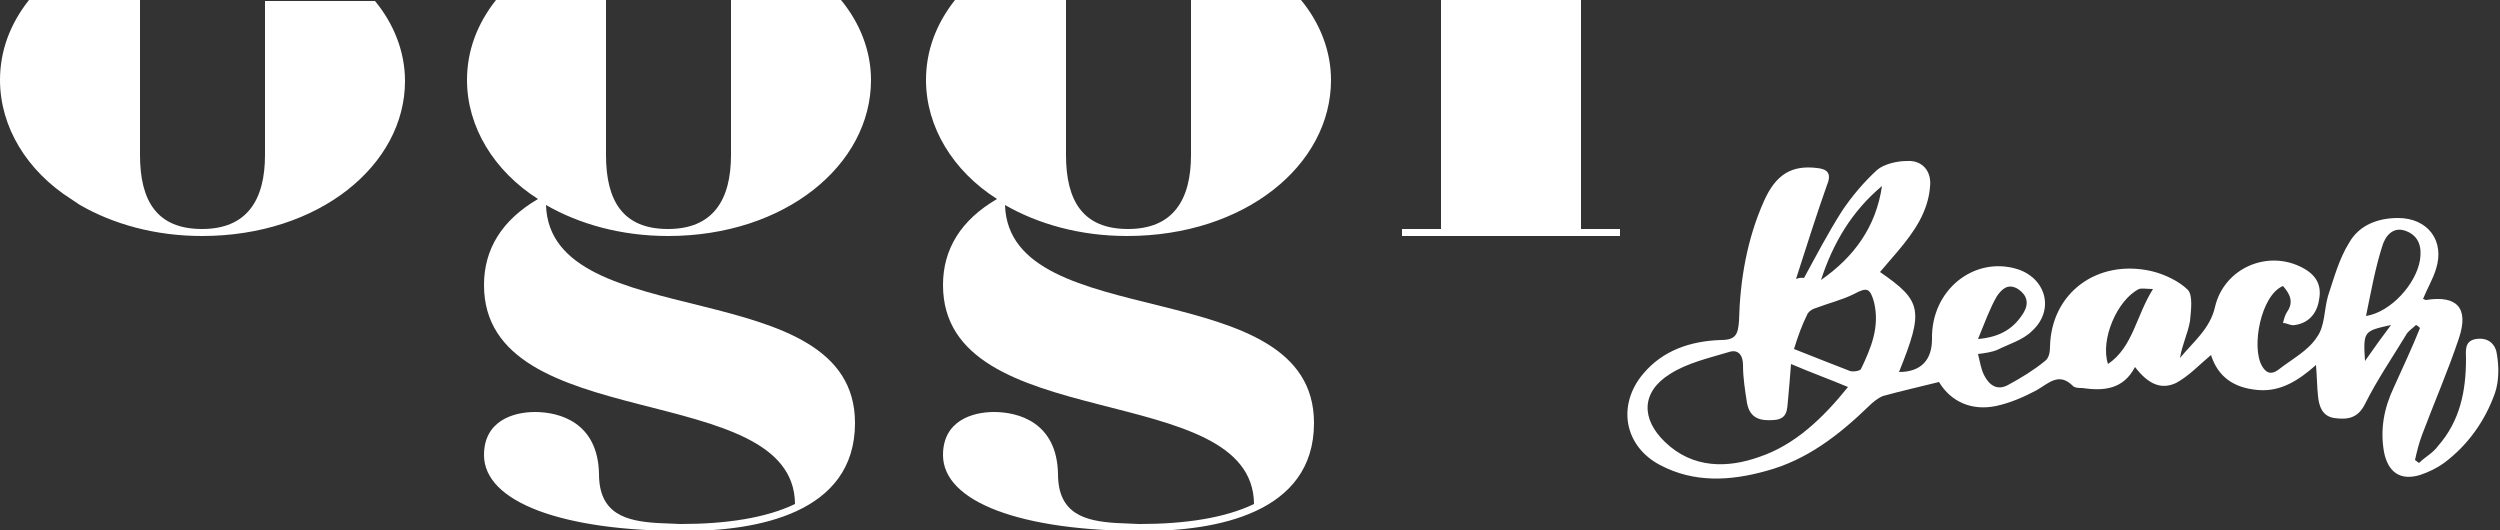 <?xml version="1.0" encoding="utf-8"?>
<!-- Generator: Adobe Illustrator 23.0.0, SVG Export Plug-In . SVG Version: 6.00 Build 0)  -->
<svg version="1.1" id="Livello_1" xmlns="http://www.w3.org/2000/svg" xmlns:xlink="http://www.w3.org/1999/xlink" x="0px" y="0px"
	 viewBox="0 0 250 53" style="enable-background:new 0 0 250 53;" xml:space="preserve">
<rect x="0" y="0" width="250" height="53" fill="#333333" stroke="none"/>
<style type="text/css">
	.st0{fill:#FFFFFF;}
</style>
<g>
	<path class="st0" d="M180.4,27.8c1.2-2.2,2.4-4.5,3.8-6.7c1-1.5,2.2-2.9,3.5-4.1c0.7-0.6,2-0.9,3-0.9c1.5-0.1,2.5,1,2.3,2.6
		c-0.2,2.5-1.6,4.5-3.2,6.4c-0.6,0.7-1.2,1.4-1.8,2.1c4.2,2.9,4.4,3.8,1.9,10c2.2,0,3.3-1.2,3.3-3.3c-0.1-4.9,4.2-8.3,8.5-7
		c2.9,0.9,3.8,4.1,1.5,6.2c-0.9,0.9-2.3,1.3-3.5,1.9c-0.5,0.2-1.1,0.3-1.9,0.4c0.2,0.8,0.3,1.5,0.6,2.1c0.5,1,1.3,1.6,2.4,1
		c1.3-0.7,2.6-1.5,3.7-2.4c0.4-0.3,0.5-0.9,0.5-1.4c0.1-5.4,4.7-8.8,10.1-7.6c1.3,0.3,2.8,1,3.7,1.9c0.5,0.6,0.3,2,0.2,3.1
		c-0.2,1.2-0.8,2.4-1,3.7c1.3-1.6,3-2.9,3.5-5.1c0.9-3.9,5.3-5.8,8.8-3.9c1.3,0.7,1.9,1.7,1.6,3.2c-0.2,1.3-1,2.3-2.4,2.5
		c-0.4,0.1-0.8-0.2-1.2-0.2c0.1-0.4,0.2-0.8,0.4-1.1c0.7-1,0.3-1.8-0.4-2.6c-2.2,0.9-3.2,6.1-2.1,8c0.4,0.7,0.9,0.9,1.6,0.4
		c1.4-1.1,3-1.9,3.9-3.3c0.8-1.1,0.7-2.7,1.1-4.1c0.6-1.8,1.1-3.7,2.1-5.3c1-1.8,2.9-2.5,4.9-2.5c3,0,4.7,2.3,3.8,5.1
		c-0.3,1-0.9,2-1.3,3c0.1,0,0.2,0.1,0.3,0.1c3.1-0.5,4.3,0.8,3.3,3.8c-1.1,3.3-2.5,6.5-3.7,9.7c-0.3,0.8-0.5,1.6-0.7,2.5
		c0.1,0.1,0.3,0.2,0.4,0.3c0.6-0.6,1.4-1,1.9-1.7c2.2-2.5,2.8-5.5,2.8-8.7c0-0.8-0.2-1.8,1-2c1.3-0.2,2,0.6,2.1,1.6
		c0.2,1.2,0.2,2.6-0.2,3.8c-1,2.8-2.7,5.2-5.1,7c-0.7,0.5-1.5,0.9-2.4,1.2c-2,0.6-3.2-0.3-3.6-2.3c-0.4-2.3,0-4.4,1-6.5
		c0.9-2,1.8-3.9,2.6-5.9c-0.1-0.1-0.2-0.2-0.4-0.3c-0.3,0.3-0.8,0.6-1,1c-1.4,2.3-2.9,4.5-4.1,6.9c-0.7,1.4-1.7,1.6-3.1,1.4
		c-1.2-0.2-1.5-1.2-1.6-2.2c-0.1-0.9-0.1-1.9-0.2-3.1c-1.7,1.5-3.5,2.7-5.8,2.5c-2.4-0.2-4-1.3-4.7-3.5c-1.2,1-2.2,2.1-3.5,2.8
		c-1.5,0.7-2.8,0.1-4.1-1.6c-1.2,2.3-3.2,2.4-5.3,2.1c-0.3,0-0.7,0-0.9-0.2c-1.4-1.4-2.4-0.3-3.6,0.4c-1.3,0.7-2.7,1.3-4.1,1.6
		c-2.4,0.5-4.5-0.4-5.7-2.4c-2,0.5-3.8,0.9-5.6,1.4c-0.5,0.2-1,0.6-1.4,1c-3,2.9-6.2,5.4-10.3,6.5c-3.6,1-7.2,1.2-10.6-0.6
		c-3.6-1.9-4.3-6-1.7-9.1c2-2.4,4.8-3.3,7.8-3.4c1.5,0,1.7-0.6,1.8-1.9c0.1-4.1,0.8-8.2,2.5-12c1.2-2.7,2.8-3.6,5.3-3.3
		c1,0.1,1.5,0.5,1,1.7c-1.1,3.1-2.1,6.3-3.1,9.4C180.1,27.7,180.3,27.8,180.4,27.8 M179.1,36.4c-0.1,1.4-0.2,2.5-0.3,3.6
		c-0.1,0.9,0,1.9-1.4,2c-1.3,0.1-2.4-0.1-2.7-1.7c-0.2-1.3-0.4-2.5-0.4-3.8c0-1-0.5-1.6-1.4-1.3c-2,0.6-4.2,1.1-5.9,2.2
		c-2.9,1.8-2.9,4.5-0.5,6.8c2.8,2.7,6.3,2.6,9.4,1.5c3.6-1.2,6.4-3.9,8.9-7C182.9,37.9,181.2,37.3,179.1,36.4 M179.4,34.9
		c2,0.8,3.8,1.5,5.6,2.2c0.3,0.1,1,0,1.1-0.2c1-2.1,1.9-4.2,1.3-6.7c-0.4-1.4-0.7-1.5-2-0.8c-1.2,0.6-2.5,0.9-3.8,1.4
		c-0.4,0.1-0.8,0.4-0.9,0.7C180.2,32.5,179.8,33.6,179.4,34.9 M236.6,31.6c2.5-0.4,5-3.2,5.4-5.6c0.2-1.3-0.1-2.4-1.4-2.9
		c-1.3-0.5-2.1,0.5-2.4,1.6C237.5,26.9,237.1,29.2,236.6,31.6 M188.2,18.6c-3,2.5-4.9,5.7-6.1,9.4C185.4,25.7,187.6,22.7,188.2,18.6
		 M215.3,28.9c-0.6,0-1.1-0.1-1.4,0c-2.2,1.1-3.9,5.1-3.1,7.5C213.3,34.7,213.6,31.6,215.3,28.9 M197.8,33.9
		c2.4-0.2,3.7-1.2,4.6-2.7c0.5-0.9,0.3-1.7-0.6-2.3c-1-0.6-1.6,0-2.1,0.7C199,30.8,198.5,32.2,197.8,33.9 M236.5,36.1
		c0.9-1.3,1.7-2.4,2.6-3.6C236.4,33.1,236.3,33.1,236.5,36.1"/>
	<g>
		<path class="st0" d="M26.5,0c0,0.2,0,0.4,0,0.6v14.9c0,4.5-1.8,7.4-6.3,7.4c-4.5,0-6.2-2.8-6.2-7.4V0.6c0-0.2,0-0.4,0-0.6H2.9
			C1,2.4,0,5.1,0,8c0,4.7,2.7,9.1,7.1,11.9L8,20.5c3.3,1.9,7.5,3.1,12.2,3.1c11.7,0,20.3-7.1,20.3-15.5c0-2.9-1.1-5.7-3-8H26.5z"/>
		<path class="st0" d="M87.1,8c0-2.9-1.1-5.7-3-8h-11c0,0.2,0,0.4,0,0.6v14.9c0,4.5-1.8,7.4-6.3,7.4c-4.5,0-6.2-2.8-6.2-7.4V0.6
			c0-0.2,0-0.4,0-0.6H49.6c-1.9,2.4-2.9,5.1-2.9,8c0,4.7,2.7,9.1,7.1,11.9c-3.6,2.1-5.4,5-5.4,8.6c0,15.2,31,9.3,31.1,21.9
			c-2.9,1.4-6.9,2-11.4,2H68l-2.3-0.1c-3.1-0.2-5.8-0.9-5.8-4.9c-0.1-5.2-4-6.2-6.4-6.2c-2.2,0-5.1,0.9-5.1,4.3
			c0,4.7,7.8,7.6,20,7.6c7.2,0,17.1-1.7,17.1-10.8c0-15.2-30.5-8.7-30.9-21.8c3.3,1.9,7.5,3.1,12.2,3.1C78.5,23.6,87.1,16.5,87.1,8"
			/>
		<path class="st0" d="M133.1,8c0-2.9-1.1-5.7-3-8h-11c0,0.2,0,0.4,0,0.6v14.9c0,4.5-1.8,7.4-6.3,7.4c-4.5,0-6.2-2.8-6.2-7.4V0.6
			c0-0.2,0-0.4,0-0.6H95.5c-1.9,2.4-2.9,5.1-2.9,8c0,4.7,2.7,9.1,7.1,11.9c-3.6,2.1-5.4,5-5.4,8.6c0,15.2,31,9.3,31.1,21.9
			c-2.9,1.4-6.9,2-11.4,2h-0.1l-2.3-0.1c-3.1-0.2-5.8-0.9-5.8-4.9c-0.1-5.2-4-6.2-6.4-6.2c-2.2,0-5.1,0.9-5.1,4.3
			c0,4.7,7.8,7.6,20,7.6c7.2,0,17.1-1.7,17.1-10.8c0-15.2-30.5-8.7-30.9-21.8c3.3,1.9,7.5,3.1,12.2,3.1
			C124.5,23.6,133.1,16.5,133.1,8"/>
		<polygon class="st0" points="158.1,0 144.1,0 144.1,22.9 140.2,22.9 140.2,23.6 162,23.6 162,22.9 158.1,22.9 		"/>
	</g>
</g>
</svg>
